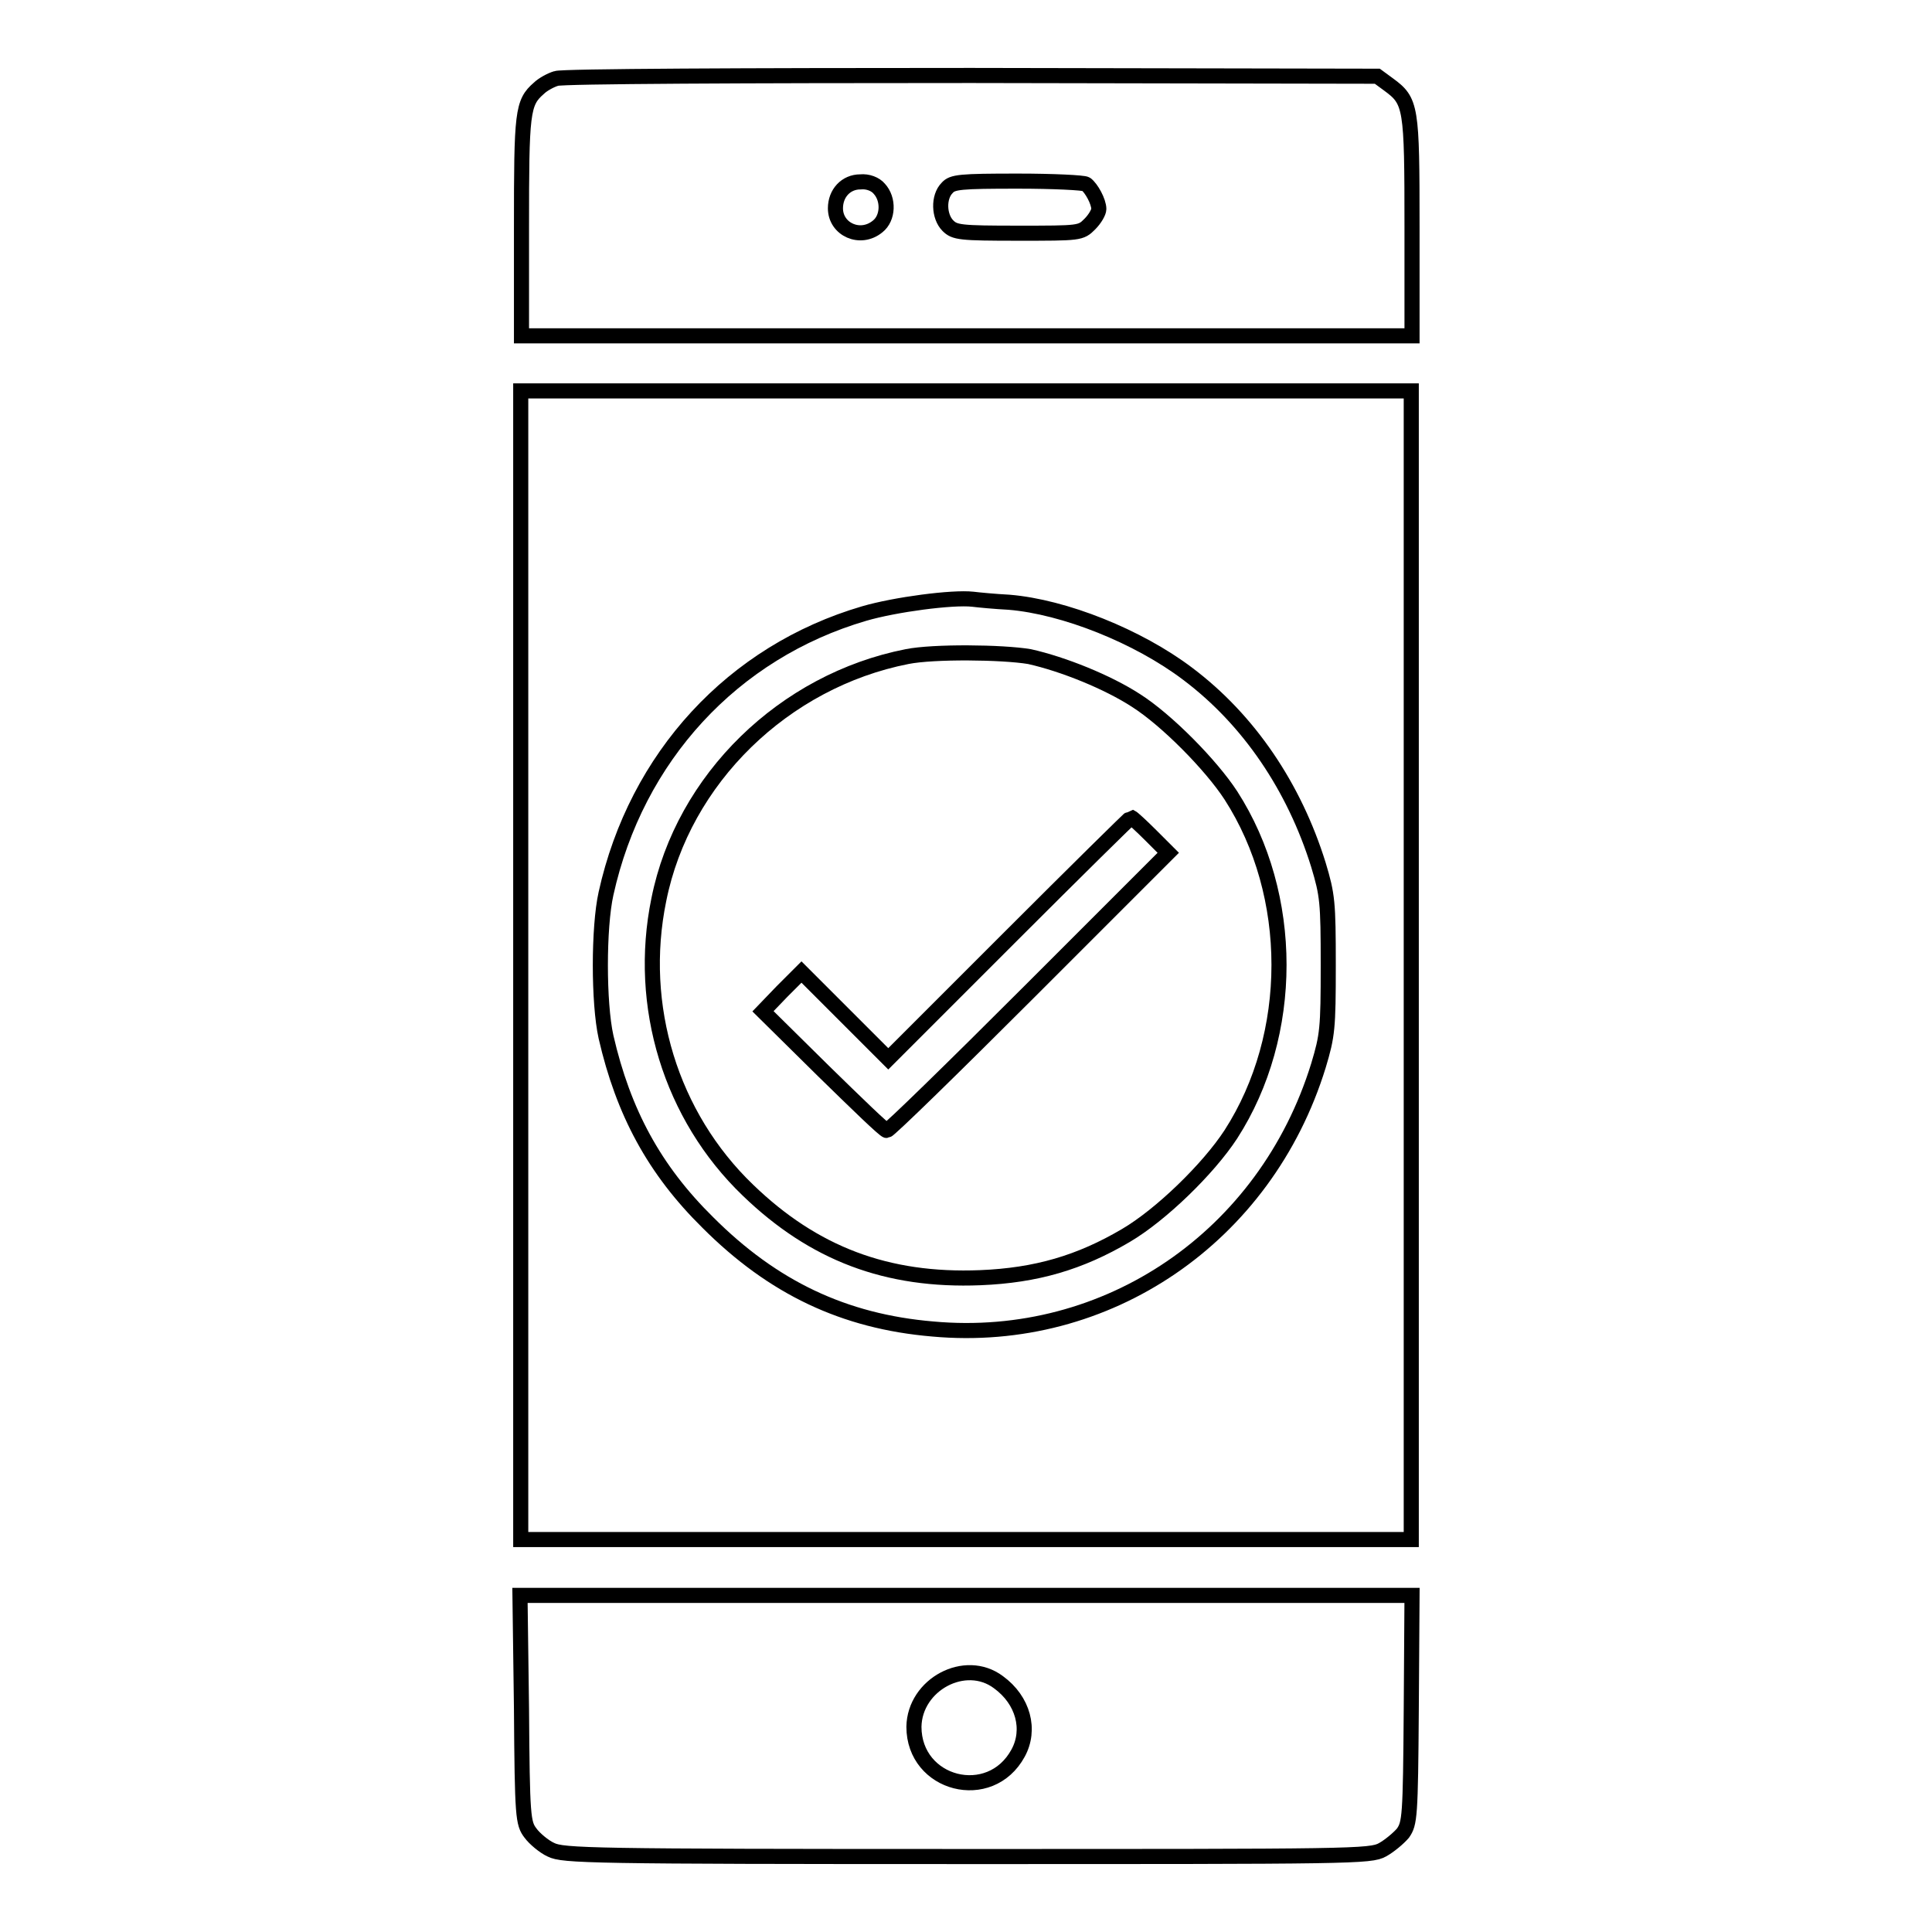 <?xml version="1.0" encoding="utf-8"?>
<!-- Svg Vector Icons : http://www.onlinewebfonts.com/icon -->
<!DOCTYPE svg PUBLIC "-//W3C//DTD SVG 1.1//EN" "http://www.w3.org/Graphics/SVG/1.1/DTD/svg11.dtd">
<svg version="1.1" xmlns="http://www.w3.org/2000/svg" xmlns:xlink="http://www.w3.org/1999/xlink" x="0px" y="0px" viewBox="0 0 256 256" enable-background="new 0 0 256 256" xml:space="preserve">
<g><g><g><path stroke-width="2" fill-opacity="0" stroke="#000000"  d="M73.7,10.4c-0.7,0.2-1.8,0.8-2.3,1.3c-2.2,1.9-2.3,3.2-2.3,18.4v14.4h59h59V30.1c0-16-0.1-16.7-3.1-18.9l-1.5-1.1L128.7,10C99.2,10,74.4,10.1,73.7,10.4z M116.5,25c1.3,1.4,1.2,3.9-0.2,5c-2.3,1.9-5.6,0.4-5.6-2.4c0-2,1.4-3.5,3.3-3.5C115,24,116,24.4,116.5,25z M143.9,24.4c0.7,0.5,1.7,2.3,1.7,3.3c0,0.4-0.5,1.3-1.2,2c-1.2,1.2-1.3,1.2-9.5,1.2c-7.7,0-8.4-0.1-9.3-1c-1.2-1.2-1.3-3.8-0.1-5c0.7-0.8,1.7-0.9,9.4-0.9C139.5,24,143.6,24.2,143.9,24.4z"/><path stroke-width="2" fill-opacity="0" stroke="#000000"  d="M69,127.9V204h59h59v-76.1V51.8h-59H69V127.9z M133.7,79.8c7.3,0.6,17.1,4.5,23.7,9.5c8.1,6.1,14.1,15,17.3,25.3c1.2,4,1.3,4.9,1.3,13.3c0,8.4-0.1,9.3-1.3,13.3c-7,22.7-28,37-51.1,34.9c-11.8-1-21.2-5.5-29.8-14.1c-7.1-7-11.2-14.6-13.5-24.6c-1-4.5-1-14.5,0-19c4-18.1,16.8-32,34.2-37.1c4.1-1.2,11.7-2.2,14.4-1.9C129.7,79.5,131.8,79.7,133.7,79.8z"/><path stroke-width="2" fill-opacity="0" stroke="#000000"  d="M120.2,87c-16.3,3.2-29.7,16.2-32.9,32.2c-2.9,14.1,1.6,28.7,11.8,38.5c8.7,8.4,18.4,12.1,30.8,11.6c7.4-0.3,13.2-2,19.3-5.6c4.6-2.7,10.9-8.8,13.9-13.4c8.5-13.2,8.5-31.7,0-44.9c-2.6-4-8.5-10-12.6-12.6c-3.7-2.4-9.6-4.8-14.1-5.8C132.8,86.4,123.7,86.3,120.2,87z M152.5,110.7l2.3,2.3l-18.4,18.4c-10.1,10.1-18.6,18.4-18.9,18.4s-4-3.6-8.4-7.9l-8-7.9l2.5-2.6l2.6-2.6l5.7,5.7l5.8,5.8l16-16c8.8-8.8,16.1-16,16.2-16C150.1,108.4,151.2,109.4,152.5,110.7z"/><path stroke-width="2" fill-opacity="0" stroke="#000000"  d="M69.1,226.4c0.1,14.4,0.2,15.2,1.2,16.5c0.5,0.7,1.8,1.8,2.7,2.2c1.6,0.8,5.2,0.9,55.1,0.9c51.1,0,53.5,0,55.1-0.9c0.9-0.5,2.1-1.5,2.7-2.2c0.9-1.3,1-2.1,1.1-16.4l0.1-15.1H128H68.9L69.1,226.4z M132.3,222.9c3.3,2.4,4.3,6.3,2.6,9.4c-3.7,6.8-13.8,4.2-13.8-3.5C121.2,223.2,127.9,219.6,132.3,222.9z"/></g></g></g>
</svg>